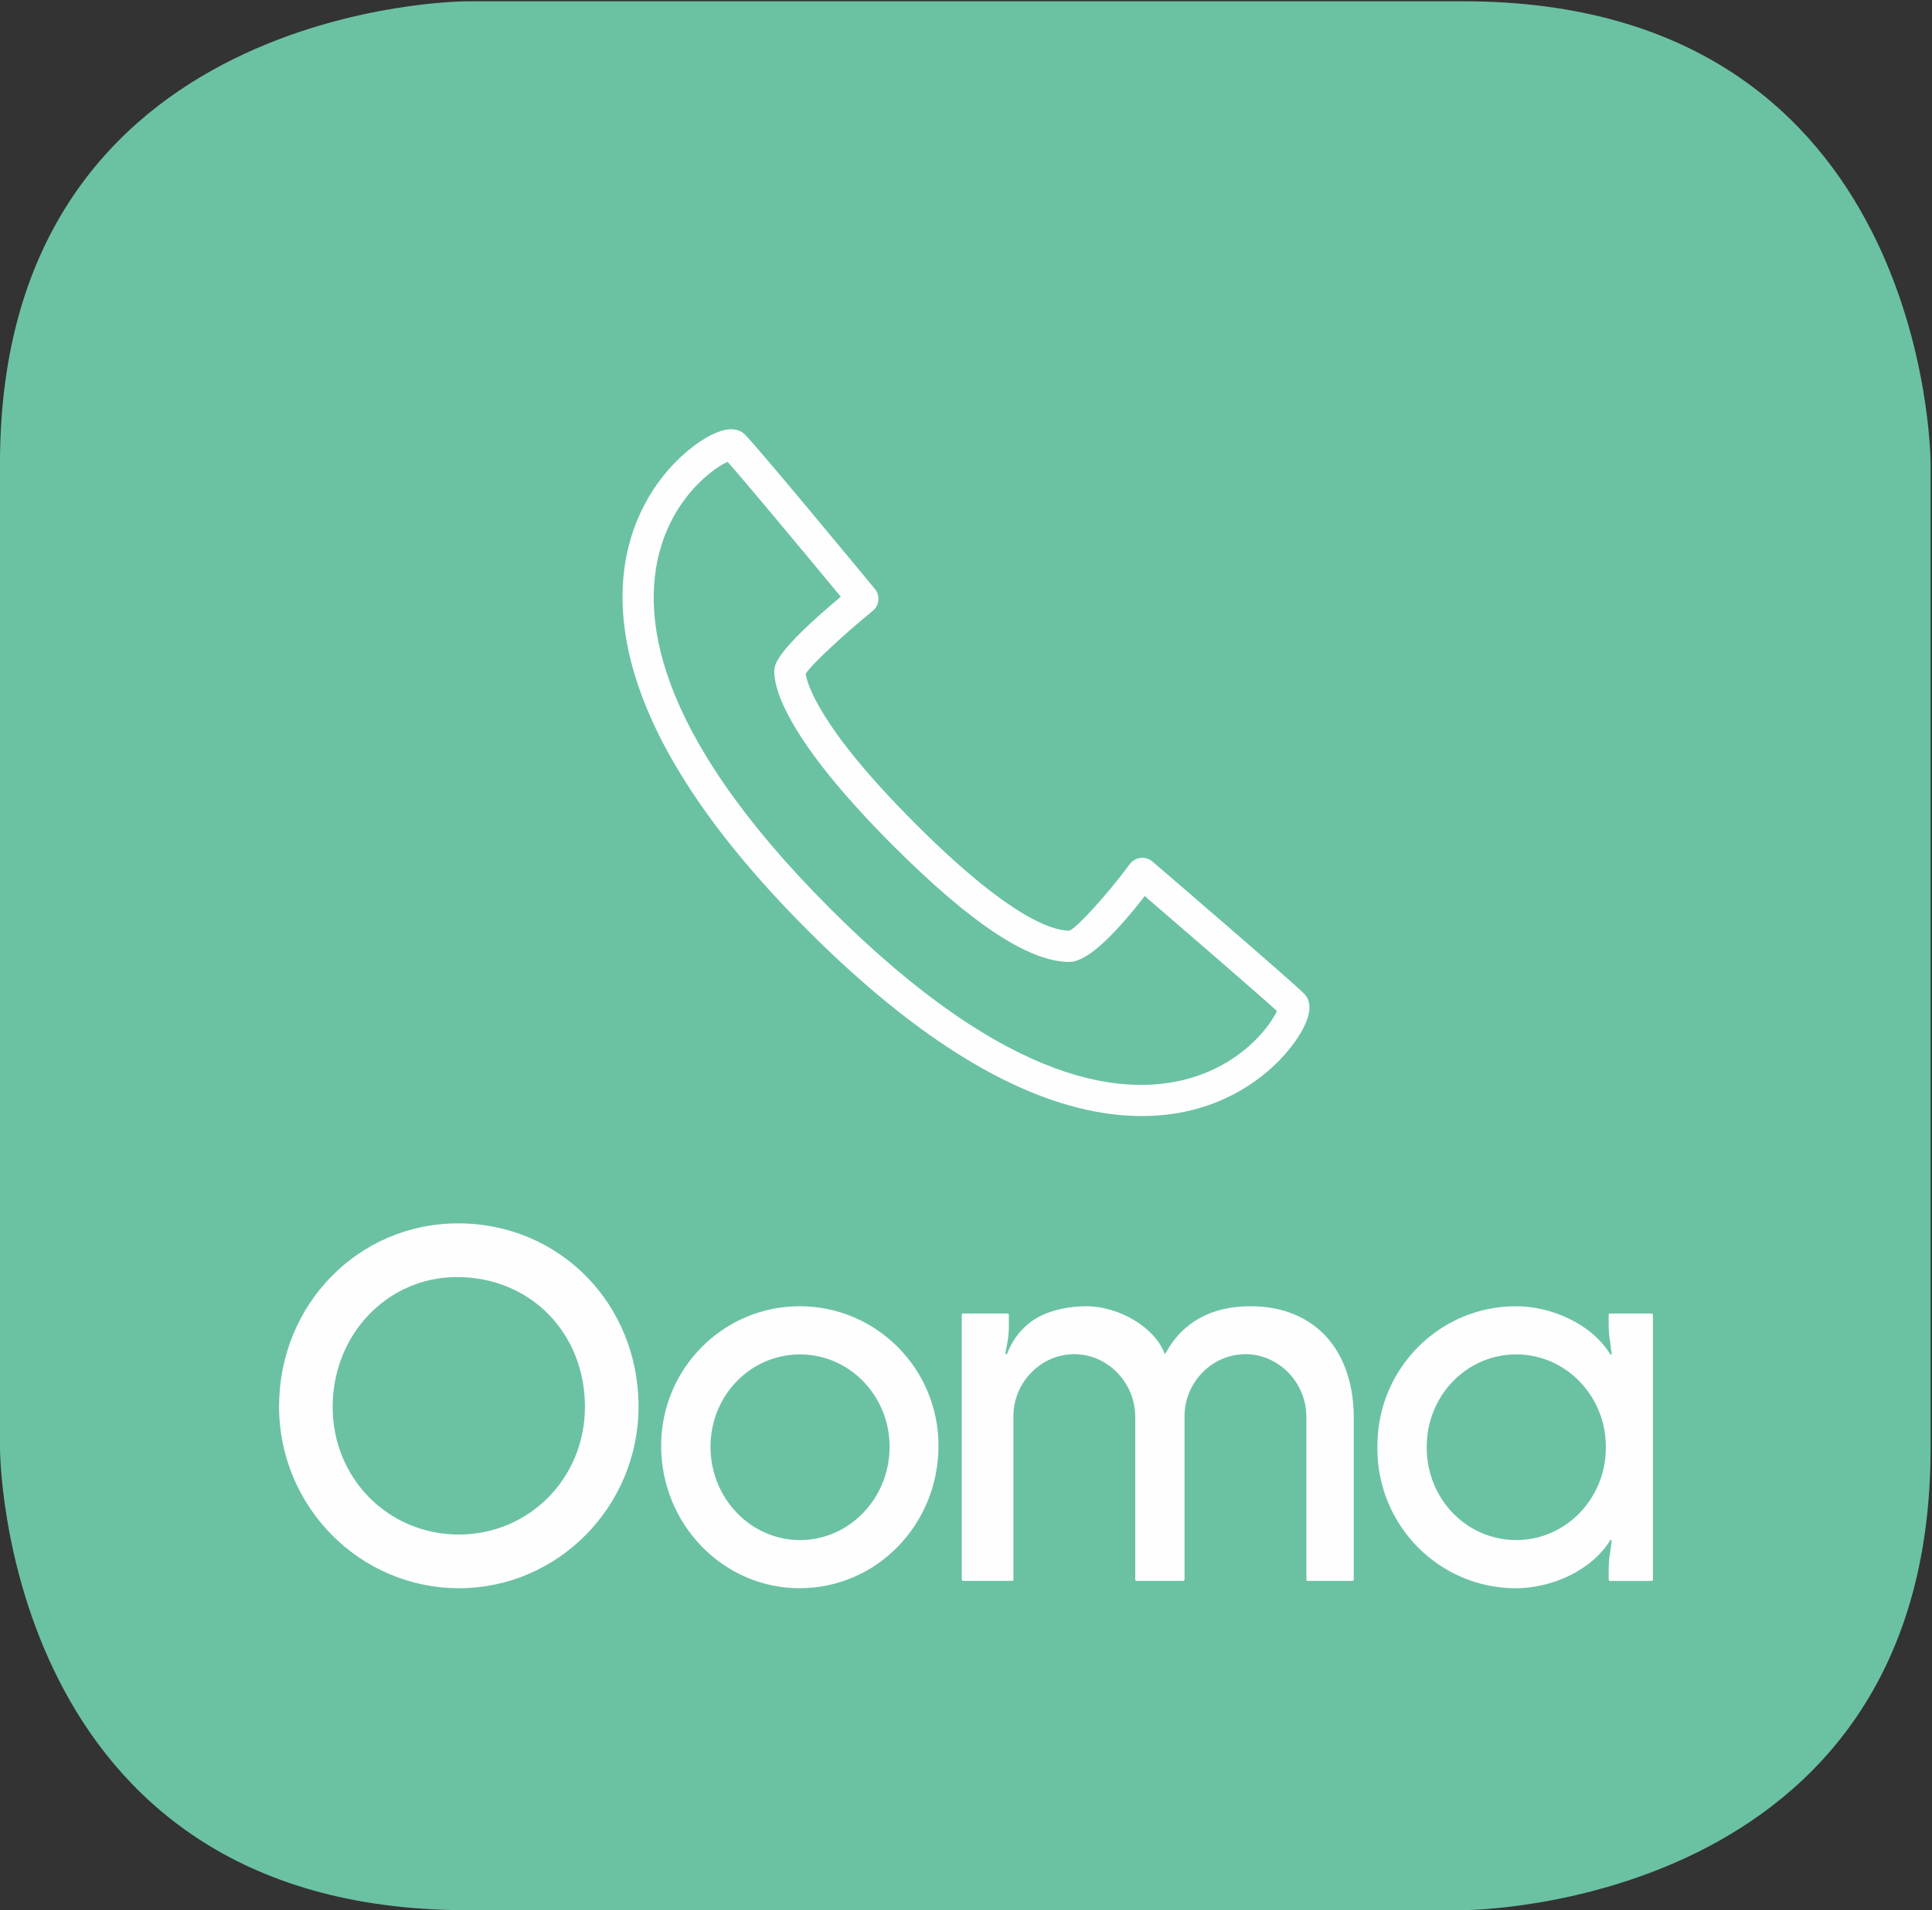 <?xml version="1.0" encoding="UTF-8"?>
<svg width="90px" height="89px" viewBox="0 0 90 89" version="1.1" xmlns="http://www.w3.org/2000/svg" xmlns:xlink="http://www.w3.org/1999/xlink">
    <rect x="0" y="0" width="90" height="89" fill="#333333" stroke="none"/>
    <!-- Generator: Sketch 53.2 (72643) - https://sketchapp.com -->
    <title>Group 3@2x</title>
    <desc>Created with Sketch.</desc>
    <g id="Page-1" stroke="none" stroke-width="1" fill="none" fill-rule="evenodd">
        <g id="Resources_FreeCallingApp" transform="translate(-674, -1386)">
            <g id="Group-3" transform="translate(674, 1386.06)">
                <path d="M21.758,-3.90798505e-13 C21.758,-3.90798505e-13 -1.42108547e-14,-3.90798505e-13 -1.42108547e-14,21.521 L-1.42108547e-14,67.418 C-1.42108547e-14,67.418 -1.42108547e-14,88.94 21.758,88.94 L68.175,88.94 C68.175,88.94 89.934,88.94 89.934,67.418 L89.934,21.521 C89.934,21.521 89.934,-3.90798505e-13 68.175,-3.90798505e-13 L21.758,-3.90798505e-13 Z" id="Fill-1" fill="#6BC2A3"></path>
                <path d="M43.718,67.302 C43.718,70.972 40.839,73.939 37.248,73.939 C33.699,73.939 30.799,70.972 30.799,67.302 C30.799,63.701 33.699,60.801 37.248,60.801 C40.817,60.801 43.718,63.701 43.718,67.302 M33.097,67.349 C33.097,69.748 34.971,71.697 37.27,71.697 C39.567,71.697 41.441,69.748 41.441,67.349 C41.441,64.969 39.567,63.045 37.27,63.045 C34.95,63.045 33.097,64.969 33.097,67.349 M21.373,71.438 C18.091,71.438 15.496,68.824 15.496,65.494 C15.496,62.119 18.048,59.442 21.286,59.442 C24.697,59.442 27.249,62.033 27.249,65.494 C27.249,68.804 24.653,71.438 21.373,71.438 M21.34,56.94 C16.688,56.94 13,60.727 13,65.473 C13,70.129 16.753,73.939 21.383,73.939 C25.992,73.939 29.745,70.129 29.745,65.473 C29.745,60.683 26.058,56.94 21.34,56.94 M58.253,60.801 C56.423,60.801 55.085,61.55 54.305,62.976 C54.301,62.982 54.296,63.007 54.271,63.007 C54.244,63.007 54.239,62.982 54.237,62.976 C53.791,61.798 52.14,60.801 50.6,60.801 C49.813,60.801 48.99,60.973 48.387,61.297 C47.715,61.658 47.183,62.298 46.918,63.012 C46.904,63.047 46.827,63.033 46.833,62.996 L46.911,62.586 C46.968,62.306 46.997,62.021 46.997,61.734 L46.997,61.201 C46.997,61.167 46.969,61.139 46.935,61.139 L44.866,61.139 C44.831,61.139 44.804,61.167 44.804,61.201 L44.804,73.532 C44.804,73.569 44.834,73.599 44.871,73.599 L47.145,73.599 C47.18,73.599 47.208,73.572 47.208,73.537 L47.208,65.923 C47.208,64.335 48.51,63.006 50.1,63.036 C51.641,63.065 52.882,64.396 52.882,65.94 L52.884,65.866 L52.884,73.537 C52.884,73.572 52.912,73.599 52.946,73.599 L55.118,73.599 C55.152,73.599 55.18,73.572 55.18,73.537 L55.18,65.923 C55.18,64.335 56.482,63.006 58.072,63.036 C59.614,63.065 60.854,64.396 60.854,65.94 L60.856,65.866 L60.856,73.537 C60.856,73.572 60.884,73.599 60.918,73.599 L62.997,73.599 C63.033,73.599 63.064,73.569 63.064,73.532 L63.064,66.012 C63.064,62.84 61.243,60.801 58.253,60.801 M77,61.203 L77,73.538 C77,73.572 76.972,73.6 76.938,73.6 L75.001,73.6 C74.967,73.6 74.939,73.572 74.939,73.538 L74.939,73.259 L74.939,73.229 C74.939,72.914 74.944,72.601 75.004,72.291 L75.079,71.729 C75.086,71.691 75.033,71.67 75.012,71.704 C74.1,73.169 72.216,73.94 70.613,73.94 C67.065,73.94 64.165,71.039 64.165,67.438 C64.165,67.416 64.165,67.393 64.166,67.371 C64.165,67.349 64.165,67.325 64.165,67.302 C64.165,63.702 67.065,60.802 70.613,60.802 C72.216,60.802 74.1,61.572 75.012,63.037 C75.033,63.071 75.086,63.052 75.079,63.012 L75.004,62.45 C74.944,62.141 74.939,61.826 74.939,61.512 L74.939,61.483 L74.939,61.203 C74.939,61.169 74.967,61.141 75.001,61.141 L76.938,61.141 C76.972,61.141 77,61.169 77,61.203 M74.806,67.371 C74.806,67.363 74.807,67.357 74.807,67.349 C74.807,64.97 72.933,63.045 70.634,63.045 C68.314,63.045 66.463,64.97 66.463,67.349 L66.463,67.371 L66.463,67.393 C66.463,69.77 68.314,71.696 70.634,71.696 C72.933,71.696 74.807,69.77 74.807,67.393 C74.807,67.385 74.806,67.378 74.806,67.371" id="Fill-4" fill="#FEFEFE"></path>
                <path d="M59.523,49.42 C58.399,50.545 55.902,52.356 51.812,51.854 C47.563,51.333 42.796,48.456 37.641,43.301 C32.486,38.147 29.608,33.378 29.086,29.128 C28.584,25.038 30.395,22.542 31.52,21.417 C32.339,20.598 33.931,19.418 34.706,20.192 C35.338,20.823 40.2,26.708 40.753,27.377 C40.877,27.526 40.935,27.717 40.916,27.91 C40.898,28.103 40.803,28.282 40.653,28.403 C39.345,29.473 37.836,30.859 37.532,31.334 C37.598,31.787 38.142,33.819 42.632,38.309 C46.978,42.657 48.999,43.305 49.816,43.304 C50.146,43.182 51.495,41.727 52.631,40.201 C52.752,40.042 52.932,39.934 53.134,39.912 C53.333,39.89 53.534,39.952 53.687,40.083 C53.949,40.308 60.114,45.601 60.748,46.236 C61.521,47.008 60.342,48.601 59.523,49.42 M32.543,22.458 C31.923,23.077 31.266,23.98 30.857,25.204 C29.8,28.37 30.298,33.901 38.669,42.272 C47.036,50.64 52.565,51.14 55.73,50.085 C58.032,49.32 59.208,47.668 59.483,47.044 C58.503,46.153 55.172,43.278 53.326,41.69 C51.747,43.726 50.567,44.759 49.817,44.759 C47.939,44.76 45.252,42.987 41.603,39.338 C36.608,34.342 36.068,32.008 36.068,31.236 C36.068,30.94 36.065,30.344 39.169,27.743 C37.259,25.436 34.714,22.381 33.894,21.457 C33.602,21.587 33.087,21.913 32.543,22.458" id="Fill-6" fill="#FEFEFE"></path>
            </g>
        </g>
    </g>
</svg>